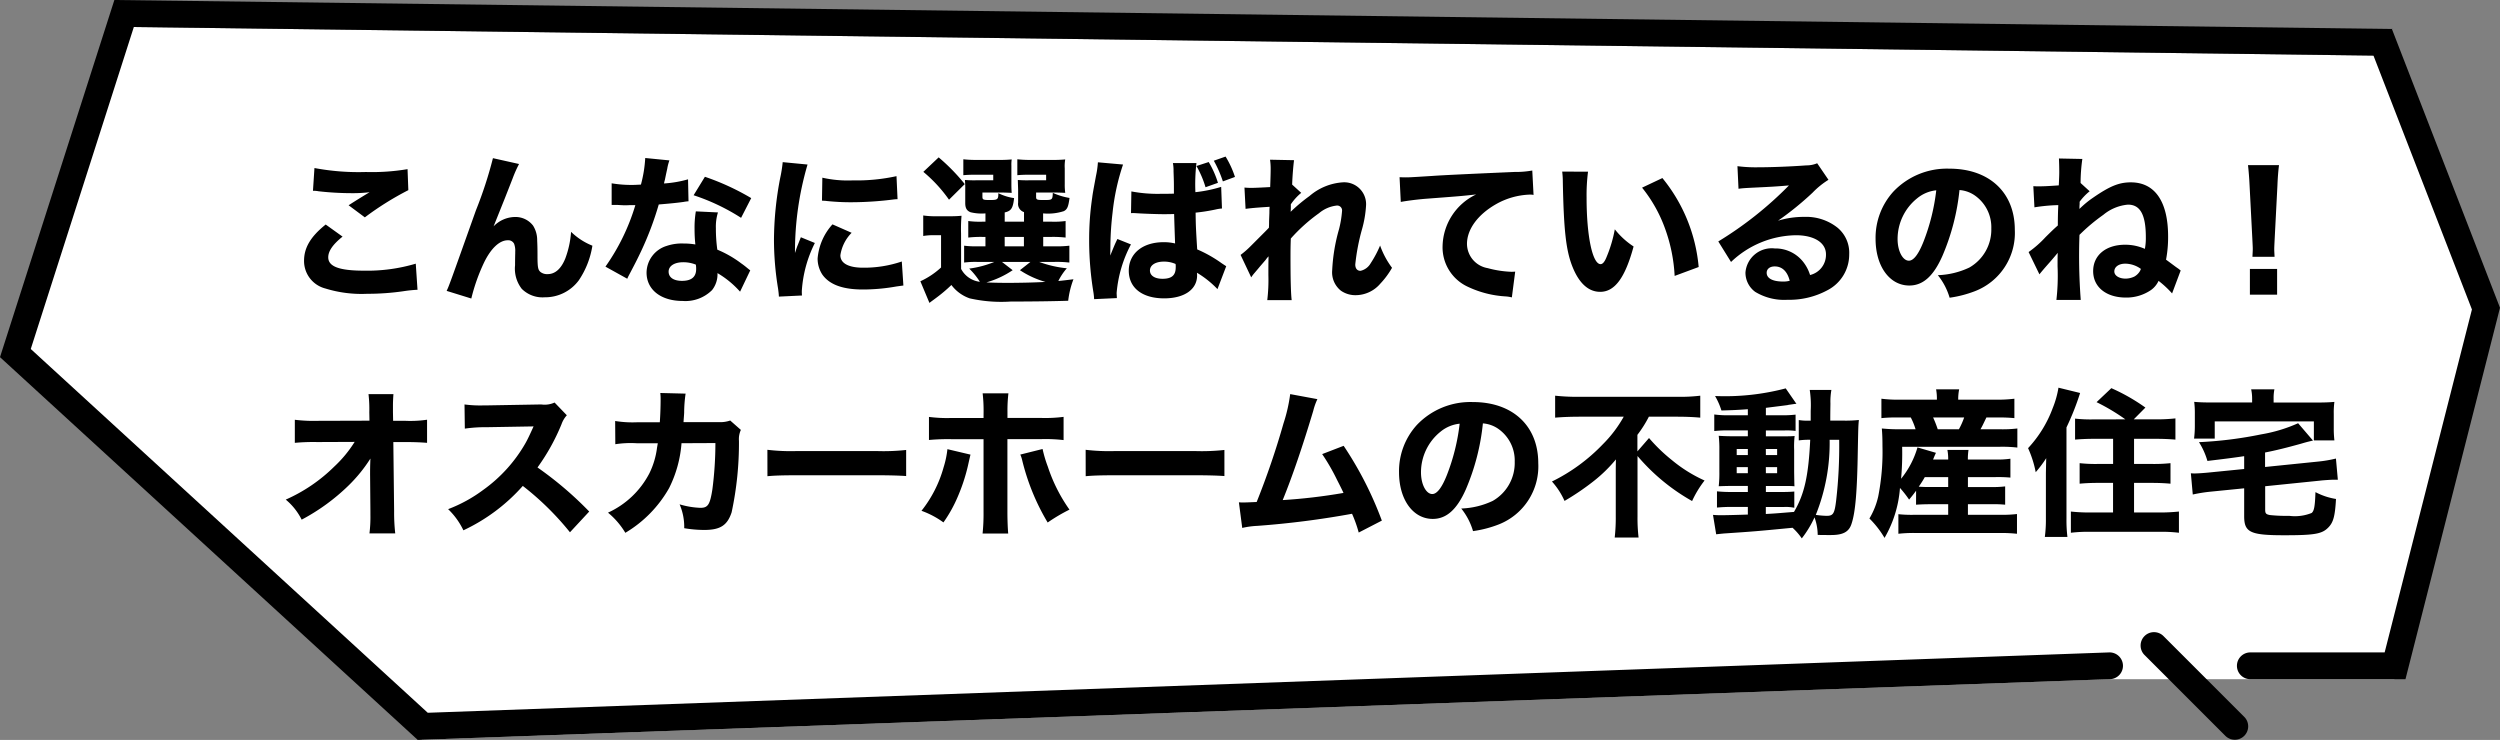 <svg xmlns="http://www.w3.org/2000/svg" width="235.656" height="69.747" viewBox="0 0 235.656 69.747"><rect x="0" y="0" width="235.656" height="69.747" fill="#808080" stroke="none"/><g transform="translate(-57 -6996.74)"><path d="M266.955,26.948l-212.9-2.714L43.8,56.243l38.4,35.185L241.193,85.72h26.929l8.568-33.669Z" transform="translate(14.58 6975.042)" fill="#fff"/><path d="M245.466,8.8,30.781,6.068,20,39.734l39.377,36.08,159.5-5.725a1.262,1.262,0,1,0-.09-2.522h0L60.321,73.255,22.9,38.965,32.615,8.616l211.114,2.691,9.281,23.933-8.227,32.326H232.121a1.262,1.262,0,0,0,0,2.524h14.625l8.91-35.011Z" transform="translate(37 6990.672)"/><path d="M667.633,204.211a1.263,1.263,0,0,0,0-1.785l-7.617-7.617a1.262,1.262,0,1,0-1.785,1.785l7.617,7.617A1.263,1.263,0,0,0,667.633,204.211Z" transform="translate(-399.083 6861.889)"/><path d="M-94.155-9.39a2.6,2.6,0,0,1,.525.045,28.173,28.173,0,0,0,3.105.18,13.342,13.342,0,0,0,1.71-.09c-.435.255-1.455.885-1.98,1.23l1.53,1.14a28.145,28.145,0,0,1,4.1-2.565l-.075-1.98a20.129,20.129,0,0,1-3.93.27,22.508,22.508,0,0,1-4.845-.375Zm1.2,3.18c-1.425,1.14-2.04,2.19-2.04,3.42a2.674,2.674,0,0,0,2.01,2.61,11.53,11.53,0,0,0,3.945.5,23.634,23.634,0,0,0,3.39-.24A12.869,12.869,0,0,1-84.3-.06l-.165-2.46a16.029,16.029,0,0,1-4.875.66c-2.34,0-3.375-.39-3.375-1.26,0-.585.435-1.215,1.35-1.95Zm15.765-6.255a38.694,38.694,0,0,1-1.605,4.92c-2.52,7.08-2.52,7.08-2.76,7.59l2.325.72A17.562,17.562,0,0,1-78-2.685c.645-1.3,1.44-2.04,2.205-2.04a.612.612,0,0,1,.6.33,1.882,1.882,0,0,1,.105.765v.15c-.015.495-.015,1.02-.015,1.11a3.1,3.1,0,0,0,.63,2.22,2.765,2.765,0,0,0,2.16.8A3.945,3.945,0,0,0-69.09-.96a8.068,8.068,0,0,0,1.275-3.255,6.137,6.137,0,0,1-2.01-1.305,8.914,8.914,0,0,1-.54,2.5c-.39.975-.96,1.485-1.665,1.485a1,1,0,0,1-.69-.21c-.225-.21-.27-.42-.27-1.59,0-.7-.015-1.065-.03-1.35a2.561,2.561,0,0,0-.39-1.425,2.085,2.085,0,0,0-1.695-.81,2.846,2.846,0,0,0-2.025.885l1.065-2.655c.66-1.68.66-1.68.735-1.875a11.575,11.575,0,0,1,.6-1.35Zm14.355-.015a12.008,12.008,0,0,1-.405,2.505c-.285.015-.57.03-.66.03a11.18,11.18,0,0,1-2.1-.15v2.04h.57c.51.03.51.03.675.03h.18c.36-.015.36-.015.81-.015a19.939,19.939,0,0,1-2.82,5.8L-64.53-1.1c.09-.2.09-.2.285-.57.57-1.08.7-1.35,1.05-2.085A29.851,29.851,0,0,0-61.56-8.1c1.2-.1,1.815-.165,2.34-.24a3.582,3.582,0,0,1,.465-.06l-.045-2.07a10.669,10.669,0,0,1-2.265.39c.03-.15.03-.15.09-.375.105-.525.18-.855.21-.99a4.5,4.5,0,0,1,.21-.81Zm9.99,3.78a23.2,23.2,0,0,0-4.365-2.01l-1.065,1.74A19.582,19.582,0,0,1-53.8-6.84Zm-.09,6.81c-.12-.09-.12-.09-.255-.2-.255-.21-.39-.315-.585-.45A10.3,10.3,0,0,0-56.04-3.84a14.454,14.454,0,0,1-.135-2.025A4.548,4.548,0,0,1-55.98-7.35l-2.085-.1a9.434,9.434,0,0,0-.12,1.665,13.665,13.665,0,0,0,.075,1.455,6.473,6.473,0,0,0-1.1-.09,4.444,4.444,0,0,0-1.6.225,2.668,2.668,0,0,0-1.9,2.52c0,1.605,1.35,2.67,3.4,2.67A3.554,3.554,0,0,0-56.535-.03a2.4,2.4,0,0,0,.51-1.6A8.872,8.872,0,0,1-53.895.12Zm-5.13-.54a2.273,2.273,0,0,1,.03.42c0,.735-.435,1.11-1.335,1.11-.8,0-1.26-.33-1.26-.87s.555-.885,1.38-.885A3.177,3.177,0,0,1-58.065-2.43Zm8.19-9.66a13.087,13.087,0,0,1-.24,1.5A31.278,31.278,0,0,0-50.7-4.725,28.473,28.473,0,0,0-50.31-.15c.045.345.06.465.075.735L-48.06.48c-.015-.21-.015-.285-.015-.435a11.7,11.7,0,0,1,1.23-4.515l-1.32-.54-.285.72c-.075.18-.075.18-.27.765a29.143,29.143,0,0,1,1.185-8.34Zm3.7,3.63c.225.015.345.015.42.03a21.52,21.52,0,0,0,2.415.12,31.975,31.975,0,0,0,3.975-.27,2.435,2.435,0,0,1,.315-.015l-.1-2.175a17.494,17.494,0,0,1-4.11.4,10.924,10.924,0,0,1-2.88-.255Zm.99,2.235a5.452,5.452,0,0,0-1.4,3.21,2.742,2.742,0,0,0,.45,1.53c.675.945,1.92,1.4,3.825,1.4a18.117,18.117,0,0,0,3.15-.285c.33-.045.42-.06.66-.09l-.15-2.265a11.056,11.056,0,0,1-3.645.585c-1.38,0-2.145-.42-2.145-1.17A3.789,3.789,0,0,1-43.38-5.43Zm12.12.84a14.312,14.312,0,0,1,.045-1.65,10.807,10.807,0,0,1-1.125.045H-35.4a7.4,7.4,0,0,1-1.23-.075V-5.13a5.657,5.657,0,0,1,.975-.075h.705V-2.16a7.442,7.442,0,0,1-1.95,1.3l.855,2.04c.225-.18.345-.255.6-.45A14.347,14.347,0,0,0-33.975-.51,3.642,3.642,0,0,0-32.25.75a13.561,13.561,0,0,0,3.87.3c2.055,0,4.14-.03,5.415-.075A8.315,8.315,0,0,1-22.47-1.05c-.735.09-.975.12-1.425.165a5.552,5.552,0,0,1,.8-1.2,10.5,10.5,0,0,1-2.61-.6h1.425a10.459,10.459,0,0,1,1.425.06v-1.59a10.177,10.177,0,0,1-1.425.06H-25.32V-5.04h.7a10.343,10.343,0,0,1,1.41.06V-6.54a8.026,8.026,0,0,1-1.4.06h-.72v-.78a4.822,4.822,0,0,0,1.95-.21c.33-.165.435-.435.54-1.245a6.237,6.237,0,0,1-1.575-.48c-.03.675-.045.675-.885.675-.615,0-.69-.03-.69-.3v-.405h1.755c.345,0,.645.015.99.03a5.675,5.675,0,0,1-.045-.84v-1.47a3.535,3.535,0,0,1,.045-.84,12.543,12.543,0,0,1-1.335.045H-26.5a10.429,10.429,0,0,1-1.26-.06v1.5c.36-.03.6-.045,1.245-.045h1.47v.525h-1.59a10.025,10.025,0,0,1-1.08-.03c.015.51.03.825.03.96v1.185a.808.808,0,0,0,.555.885v.9H-28.95v-.87c.615-.135.78-.4.885-1.35a4.881,4.881,0,0,1-1.485-.465c0,.6-.06.645-.81.645-.615,0-.69-.03-.69-.315v-.39h1.785c.345,0,.645.015.975.03-.015-.18-.03-.42-.03-.84V-11.76a3.273,3.273,0,0,1,.03-.585,12.4,12.4,0,0,1-1.32.045h-1.98a10.429,10.429,0,0,1-1.26-.06v1.5c.36-.03.6-.045,1.23-.045h1.59v.525h-1.59a10.025,10.025,0,0,1-1.08-.03,8.166,8.166,0,0,1,.03.915v1.26c0,.48.15.735.51.87a4.384,4.384,0,0,0,1.395.105v.78h-.21a8.227,8.227,0,0,1-1.41-.06v1.56a10.2,10.2,0,0,1,1.41-.06h.21v.885h-.765a8.323,8.323,0,0,1-1.245-.06v1.59a8.427,8.427,0,0,1,1.26-.06h1.59a9.493,9.493,0,0,1-2.37.63A6.655,6.655,0,0,1-31.29-.81a2.306,2.306,0,0,1-1.77-1.215Zm3.855,2.7h2.685l-.99.78A8.562,8.562,0,0,0-25.11-.8c-1.02.06-2.505.09-3.495.09-.855,0-1.56-.015-2.07-.045A8.628,8.628,0,0,0-28.2-1.905Zm.255-2.355h1.815v.885H-28.95Zm-7.665-6.135A13.513,13.513,0,0,1-34.2-8.55l1.485-1.47a18.371,18.371,0,0,0-2.46-2.52ZM-8.85-10.14A8.9,8.9,0,0,0-9.72-12.1l-1.155.375a9.411,9.411,0,0,1,.855,2Zm1.605-.555a8.863,8.863,0,0,0-.885-1.92l-1.11.39a10.819,10.819,0,0,1,.855,1.95Zm-9.8,3.42a.264.264,0,0,1,.09-.015c.195,0,.195,0,.435.015.645.045,1.98.09,2.52.09.33,0,.585,0,1.02-.015.045,1.59.075,2.265.09,2.775a4.5,4.5,0,0,0-1.08-.12c-1.98,0-3.285,1.065-3.285,2.685S-15.99.75-13.92.75c1.905,0,3.105-.84,3.105-2.16a1.734,1.734,0,0,0-.015-.255A9.04,9.04,0,0,1-8.895-.12l.825-2.16c-.165-.105-.21-.135-.435-.285a12.11,12.11,0,0,0-2.3-1.3c-.12-1.92-.135-2.25-.15-3.465a17.139,17.139,0,0,0,1.9-.3,3.687,3.687,0,0,1,.585-.09l-.075-2.04a12.708,12.708,0,0,1-2.43.5,17.059,17.059,0,0,1,.1-2.745h-2.22a3.829,3.829,0,0,1,.06.78C-13-10.23-13-10.23-13-9.12c-.51.015-.78.015-1.2.015A13.271,13.271,0,0,1-17.01-9.33Zm4.2,4.785a1.4,1.4,0,0,1,.015.315c0,.75-.375,1.08-1.245,1.08-.735,0-1.185-.3-1.185-.78,0-.51.525-.84,1.32-.84A2.7,2.7,0,0,1-12.84-2.49Zm-7.32-9.585a8.374,8.374,0,0,1-.18,1.275c-.3,1.62-.3,1.62-.36,2.07a26.9,26.9,0,0,0-.285,4.035A30.356,30.356,0,0,0-20.58.225c.045.315.045.405.06.6l2.145-.1C-18.39.465-18.4.3-18.4.24a11.863,11.863,0,0,1,1.35-4.575l-1.275-.51c-.24.48-.345.75-.675,1.56,0-.24.015-.825.015-1.11a28.714,28.714,0,0,1,.2-2.91,20.951,20.951,0,0,1,.99-4.56ZM-5.715-1.23a3.632,3.632,0,0,1,.345-.45c.2-.24.36-.42.465-.555.4-.465.4-.465.555-.645a2.176,2.176,0,0,1,.27-.33c-.015.81-.015.855-.015,1.785A15.911,15.911,0,0,1-4.2.915H-1.9C-1.98.24-2.01-1.14-2.01-3.21c0-.39,0-.945.03-1.68A15.788,15.788,0,0,1,.675-7.275a3.146,3.146,0,0,1,1.65-.72A.46.46,0,0,1,2.85-7.5a9.805,9.805,0,0,1-.285,1.725,16.842,16.842,0,0,0-.645,3.87A2.21,2.21,0,0,0,2.745.03a2.379,2.379,0,0,0,1.41.42A3.071,3.071,0,0,0,6.45-.63a7.714,7.714,0,0,0,1.11-1.5,7.929,7.929,0,0,1-1.125-2.1A10.019,10.019,0,0,1,5.55-2.565a1.474,1.474,0,0,1-.96.72c-.315,0-.495-.225-.495-.6a19.759,19.759,0,0,1,.63-3.3,10.387,10.387,0,0,0,.39-2.325A2.061,2.061,0,0,0,2.9-10.185a5.346,5.346,0,0,0-3.12,1.29A15.958,15.958,0,0,0-1.995-7.41c.015-.285.015-.3.015-.375v-.33A5.147,5.147,0,0,1-1-9.195l-.855-.78c.03-.855.12-1.9.18-2.3l-2.265-.045a5.665,5.665,0,0,1,.06.9c0,.315-.015.87-.045,1.68-.51.03-1.425.075-1.725.075a6.032,6.032,0,0,1-.7-.03l.105,2.01c.42-.06,1.02-.12,2.265-.195C-4-7.575-4-7.47-4-7.29c-.015.375-.015.375-.03.765,0,.18,0,.375-.015.615-.195.21-.195.21-1.665,1.68a8.5,8.5,0,0,1-1.005.885Zm14.1-7.11c.57-.105,1.38-.21,2.2-.285,3.345-.255,3.42-.255,4.905-.42a5.517,5.517,0,0,0-3.165,4.86A4.093,4.093,0,0,0,14.7-.345,9.613,9.613,0,0,0,18.33.57a3.415,3.415,0,0,1,.525.09l.315-2.43c-.18.015-.285.015-.375.015a9.788,9.788,0,0,1-2.22-.345,2.341,2.341,0,0,1-1.95-2.28c0-1.38,1.02-2.76,2.715-3.735a6.911,6.911,0,0,1,3.195-.915A1.652,1.652,0,0,1,20.9-9l-.12-2.3a8.841,8.841,0,0,1-1.68.135c-4.125.18-6.705.3-7.74.375-2.13.135-2.22.135-2.505.135-.06,0-.24,0-.585-.015ZM23.6-11.2a7.969,7.969,0,0,1,.06,1.005c.09,4.545.3,6.45.915,7.98C25.2-.66,26.085.135,27.18.135c1.38,0,2.355-1.335,3.15-4.275a7.379,7.379,0,0,1-1.77-1.62,12.547,12.547,0,0,1-.8,2.67c-.165.4-.345.615-.54.615-.765,0-1.32-2.655-1.32-6.24a17.6,17.6,0,0,1,.135-2.475Zm7.53,1.515a13.268,13.268,0,0,1,2.16,3.84A15.312,15.312,0,0,1,34.2-1.365l2.265-.84a15.371,15.371,0,0,0-3.42-8.385Zm9.09.105c.45-.06.585-.06,1.065-.09,2.2-.105,2.46-.12,3.69-.225a34.439,34.439,0,0,1-6.66,5.28l1.2,1.935A9.041,9.041,0,0,1,45.63-5.2c1.725,0,2.835.7,2.835,1.8a1.956,1.956,0,0,1-1.5,1.95,3.827,3.827,0,0,0-.69-1.29,3.328,3.328,0,0,0-2.64-1.215,2.484,2.484,0,0,0-2.76,2.265A2.246,2.246,0,0,0,41.79.135a5.258,5.258,0,0,0,3.045.75,7.558,7.558,0,0,0,3.765-.9A3.785,3.785,0,0,0,50.655-3.42a3.066,3.066,0,0,0-1.1-2.49,4.746,4.746,0,0,0-3.135-1.02,8.24,8.24,0,0,0-2.475.36A28.67,28.67,0,0,0,47.2-9.21a7.728,7.728,0,0,1,1.5-1.215l-1.065-1.56a2.546,2.546,0,0,1-1.02.2c-1.395.105-3.255.18-4.545.18a13.389,13.389,0,0,1-1.95-.105Zm4.83,8.67a2.186,2.186,0,0,1-.63.075c-.975,0-1.545-.3-1.545-.825,0-.36.3-.6.75-.6C44.325-2.265,44.82-1.8,45.045-.915Zm16-8.55a2.918,2.918,0,0,1,1.4.48,3.645,3.645,0,0,1,1.6,3.135,4.12,4.12,0,0,1-2.07,3.69,7.52,7.52,0,0,1-2.97.72A6.15,6.15,0,0,1,60.12.69,10.708,10.708,0,0,0,62.5.075a5.884,5.884,0,0,0,3.765-5.79c0-3.51-2.4-5.76-6.165-5.76a6.959,6.959,0,0,0-5.28,2.16,6.471,6.471,0,0,0-1.68,4.455c0,2.58,1.32,4.4,3.18,4.4,1.29,0,2.28-.885,3.12-2.79A21.163,21.163,0,0,0,61.05-9.465Zm-2.19.03a19.311,19.311,0,0,1-1.2,4.83c-.48,1.215-.945,1.8-1.38,1.8-.585,0-1.065-.915-1.065-2.04a4.918,4.918,0,0,1,1.845-3.84A3.371,3.371,0,0,1,58.86-9.435ZM68.115-7.83a16.238,16.238,0,0,1,2.25-.21c-.03.555-.045,1.2-.045,1.92-.36.315-.5.45-1.155,1.095a9.99,9.99,0,0,1-1.6,1.41l1.02,2.1c.24-.3.405-.495.975-1.14.33-.375.615-.72.75-.885-.015.465-.015.555-.015,1.275A20.16,20.16,0,0,1,70.185.9H72.48a55.621,55.621,0,0,1-.12-6.135,17.292,17.292,0,0,1,2.25-1.89,4.215,4.215,0,0,1,2.325-.96c1.155,0,1.68.96,1.68,3.06a5.369,5.369,0,0,1-.09,1.11,4.556,4.556,0,0,0-1.86-.39c-1.815,0-3.015.99-3.015,2.49S74.88.675,76.74.675A4.091,4.091,0,0,0,79.095-.03a2.166,2.166,0,0,0,.72-.87A9.388,9.388,0,0,1,81.09.285l.81-2.16c-.09-.075-.12-.09-.165-.135l-.3-.21c-.525-.39-.825-.615-.915-.675a11.33,11.33,0,0,0,.195-2.19c0-3.285-1.245-5.1-3.51-5.1-1.11,0-1.965.345-3.555,1.44A8.966,8.966,0,0,0,72.36-7.68a4.369,4.369,0,0,1,.015-.465v-.21a5.067,5.067,0,0,1,.945-.99l-.855-.78a16.41,16.41,0,0,1,.165-2.265l-2.205-.045c.015.33.03.765.03,1.275,0,.315-.015.66-.045,1.26-1.065.075-1.455.09-1.9.09-.195,0-.27,0-.5-.015ZM78.15-2.025s-.03.075-.075.18a1.436,1.436,0,0,1-.54.54,1.96,1.96,0,0,1-.825.195c-.615,0-1.065-.285-1.065-.675,0-.435.42-.735,1.035-.735A2.534,2.534,0,0,1,78.15-2.025Zm12.6-1.14c-.015-.375-.03-.525-.03-.69s0-.18.045-1.1l.255-4.935c.03-.78.09-1.485.15-1.92H88.245c.06.51.12,1.245.15,1.92L88.65-4.95c.045.885.045.885.045,1.08,0,.165-.015.33-.03.7Zm.24,3.57v-2.43H88.425V.405ZM-88.77,17.335l.03,3.5v.33a12.452,12.452,0,0,1-.09,1.74h2.43a17.791,17.791,0,0,1-.105-2.085l-.075-6.525h1.11c.855,0,1.545.03,2.07.075V12.19a10.875,10.875,0,0,1-2.115.1H-86.6l-.015-.825V10.9c0-.4.015-.69.045-1.125H-88.92a12.139,12.139,0,0,1,.075,1.71l.015.795-4.875.015a14.434,14.434,0,0,1-2.16-.1v2.175a18.856,18.856,0,0,1,2.115-.075l3.525-.015a11.575,11.575,0,0,1-1.935,2.34,15.259,15.259,0,0,1-4.56,3.1,5.838,5.838,0,0,1,1.5,1.89,19.162,19.162,0,0,0,4.41-3.21,14.008,14.008,0,0,0,2.07-2.55c-.03.7-.03,1.14-.03,1.275Zm20.655,3.51A33.47,33.47,0,0,0-72.99,16.69a19.549,19.549,0,0,0,2.265-4.08,2.466,2.466,0,0,1,.5-.84l-1.155-1.2a2.25,2.25,0,0,1-1.26.18l-5.115.09h-.285a11.17,11.17,0,0,1-1.83-.09l.03,2.28a13.512,13.512,0,0,1,2.1-.135l4.38-.075c-.345.765-.6,1.305-.795,1.635a13.844,13.844,0,0,1-3.93,4.335,13.554,13.554,0,0,1-3.33,1.83,6.784,6.784,0,0,1,1.44,1.995,17.258,17.258,0,0,0,5.6-4.185A26.713,26.713,0,0,1-69.93,22.8Zm4.545-8.415a10.246,10.246,0,0,1-2.1-.12l.015,2.19a9.513,9.513,0,0,1,2.055-.09h1.95l-.075.435a7.594,7.594,0,0,1-.72,2.4,8.247,8.247,0,0,1-3.9,3.705,7.336,7.336,0,0,1,1.635,1.9,11.455,11.455,0,0,0,4.125-4.215,11.321,11.321,0,0,0,1.17-4.23l3.195-.015a34.009,34.009,0,0,1-.285,4.365c-.225,1.44-.42,1.74-1.125,1.74a7.7,7.7,0,0,1-1.965-.33,5.374,5.374,0,0,1,.435,2.25,11.4,11.4,0,0,0,1.89.165c1.515,0,2.175-.435,2.58-1.665A31.185,31.185,0,0,0-54,14.185a2.08,2.08,0,0,1,.18-1.035l-1.005-.885a2.834,2.834,0,0,1-1.1.15h-3.3c.03-.48.045-.57.06-.885a12.781,12.781,0,0,1,.135-1.8l-2.385-.06a4.756,4.756,0,0,1,.03.63c0,.7-.03,1.485-.075,2.13Zm12.255,5.085c.585-.06,1.44-.09,2.745-.09H-41c1.17,0,2.16.03,2.76.075V15.04a19.693,19.693,0,0,1-2.745.105h-7.59a18.736,18.736,0,0,1-2.745-.12Zm20.37-5.49H-33.93a13.2,13.2,0,0,1-2.16-.1v2.175a19.277,19.277,0,0,1,2.16-.075h2.985v6.84a18.518,18.518,0,0,1-.09,2.055h2.415c-.045-.51-.075-1.26-.075-2.055V14.02h3.135a14.569,14.569,0,0,1,2.16.09V11.92a13.4,13.4,0,0,1-2.19.1h-3.1V11.44a14.029,14.029,0,0,1,.09-1.74h-2.43a14.2,14.2,0,0,1,.09,1.74Zm-3.405,2.94a8.755,8.755,0,0,1-.36,1.71,11.517,11.517,0,0,1-2.085,4.1,8.16,8.16,0,0,1,2.07,1.095,12.779,12.779,0,0,0,1.32-2.355,17.139,17.139,0,0,0,.975-2.925c.195-.87.21-.93.255-1.11Zm6.87.51a2.613,2.613,0,0,1,.165.48A21.107,21.107,0,0,0-24.9,21.88a16.2,16.2,0,0,1,2.055-1.215,15.168,15.168,0,0,1-2.04-4.05,11.6,11.6,0,0,1-.495-1.665Zm6.165,2.04c.585-.06,1.44-.09,2.745-.09H-11c1.17,0,2.16.03,2.76.075V15.04a19.693,19.693,0,0,1-2.745.105h-7.59a18.736,18.736,0,0,1-2.745-.12ZM-2.04,9.775a15.078,15.078,0,0,1-.63,2.76A74.733,74.733,0,0,1-5.2,19.945c-.675.03-.96.045-1.275.045a3.793,3.793,0,0,1-.4-.015l.315,2.415a7.884,7.884,0,0,1,1.425-.195,83.162,83.162,0,0,0,8.925-1.14,12.046,12.046,0,0,1,.63,1.77L6.6,21.7A33.6,33.6,0,0,0,3,14.65l-2.025.78A19.166,19.166,0,0,1,2.37,17.845c.315.615.465.915.615,1.245a52.3,52.3,0,0,1-5.73.675c.93-2.28,1.89-5.115,2.88-8.415a5.859,5.859,0,0,1,.39-1.1Zm18.165,2.76a2.918,2.918,0,0,1,1.4.48,3.645,3.645,0,0,1,1.6,3.135,4.12,4.12,0,0,1-2.07,3.69,7.52,7.52,0,0,1-2.97.72,6.15,6.15,0,0,1,1.11,2.13,10.708,10.708,0,0,0,2.385-.615,5.884,5.884,0,0,0,3.765-5.79c0-3.51-2.4-5.76-6.165-5.76a6.959,6.959,0,0,0-5.28,2.16A6.471,6.471,0,0,0,8.22,17.14c0,2.58,1.32,4.4,3.18,4.4,1.29,0,2.28-.885,3.12-2.79A21.163,21.163,0,0,0,16.125,12.535Zm-2.19.03a19.312,19.312,0,0,1-1.2,4.83c-.48,1.215-.945,1.8-1.38,1.8-.585,0-1.065-.915-1.065-2.04a4.918,4.918,0,0,1,1.845-3.84A3.371,3.371,0,0,1,13.935,12.565Zm15.465-.66a11.756,11.756,0,0,1-1.98,2.61,16.987,16.987,0,0,1-4.785,3.5,6.877,6.877,0,0,1,1.185,1.83,24.3,24.3,0,0,0,2.7-1.83,13.638,13.638,0,0,0,2.145-2.085c-.015.69-.015.825-.015,1.245v4.095a16.713,16.713,0,0,1-.1,2.025H30.8a16.129,16.129,0,0,1-.1-2.01V15.61a18.9,18.9,0,0,0,5.145,4.245A9.792,9.792,0,0,1,37.02,17.92,13.478,13.478,0,0,1,33.945,16a15.774,15.774,0,0,1-2.16-2.085l-1.095,1.26v-1.56a11.127,11.127,0,0,0,1.08-1.71H34.5c.675,0,1.485.03,2.115.09V9.925a15.889,15.889,0,0,1-2.16.105H25.11a19.208,19.208,0,0,1-2.175-.105v2.07c.675-.06,1.56-.09,2.235-.09Zm11.7-.135H39.36a9.467,9.467,0,0,1-1.425-.075v1.56a12.633,12.633,0,0,1,1.425-.06H41.1v.555H39.855c-.66,0-1.065-.015-1.5-.045a10.994,10.994,0,0,1,.06,1.38V17.05a11.075,11.075,0,0,1-.06,1.41c.435-.015.765-.03,1.5-.03H41.1V19H39.63a12.253,12.253,0,0,1-1.44-.06v1.53a14.081,14.081,0,0,1,1.425-.06H41.1v.72c-.885.03-1.995.06-2.34.06a8.463,8.463,0,0,1-.945-.03l.3,1.83c.4-.045.675-.075.93-.09,2.64-.18,2.715-.18,6.27-.525a5.775,5.775,0,0,1,.87,1,9.964,9.964,0,0,0,1.2-1.98,5.052,5.052,0,0,1,.3,1.65c.225.015.7.015,1.245.015,1.155,0,1.71-.3,1.95-1.08.36-1.08.525-3.045.585-6.885.045-2.235.045-2.28.1-2.88a12.253,12.253,0,0,1-1.44.06H48.87c0-.885.015-1.515.015-1.6a6.4,6.4,0,0,1,.09-1.29h-2.04a9.64,9.64,0,0,1,.09,1.965v.93h-.18a5.008,5.008,0,0,1-.945-.06v1.92a7.005,7.005,0,0,1,1.08-.06c-.165,3.405-.54,5.115-1.53,6.8-1.83.15-1.83.15-2.655.195v-.66H44.52a3.9,3.9,0,0,1,.96.075v-1.53c-.39.03-.675.045-1.44.045H42.8v-.57H44.16c.735,0,1.065,0,1.335.03-.015-.345-.015-.345-.03-1.35V15.025a8.788,8.788,0,0,1,.045-1.3c-.345.03-.525.03-1.23.03H42.8v-.555H44.58a6.5,6.5,0,0,1,1.02.045V11.71a10.777,10.777,0,0,1-1.41.06H42.8v-.7c1.6-.2,1.6-.2,2.025-.255a1.745,1.745,0,0,1,.24-.045c.315-.045.315-.045.405-.06a1.063,1.063,0,0,1,.21-.015L44.67,9.235a22.388,22.388,0,0,1-6.66.72,6.655,6.655,0,0,1,.6,1.365c1.05-.03,1.44-.045,2.49-.12Zm0,3.18v.57H40.05v-.57Zm1.695,0H43.86v.57H42.8ZM41.1,16.66v.57H40.05v-.57Zm1.695,0H43.86v.57H42.8Zm6.915-2.58a44.523,44.523,0,0,1-.285,5.715c-.15,1.26-.285,1.455-.9,1.455a8.26,8.26,0,0,1-1.02-.09,18.136,18.136,0,0,0,1.305-7.08Zm7.245,6.12c.465-.03.84-.045,1.38-.045h1.65v1h-3.27a12.134,12.134,0,0,1-1.425-.06v1.845a13.032,13.032,0,0,1,1.47-.075H65a14.562,14.562,0,0,1,1.47.075v-1.86a12.184,12.184,0,0,1-1.425.075H61.845v-1H64.02a11.28,11.28,0,0,1,1.335.045V18.475a9.36,9.36,0,0,1-1.335.06H61.845V17.6h2.58a12.422,12.422,0,0,1,1.425.045V15.865a8.123,8.123,0,0,1-1.41.075h-2.6a5.426,5.426,0,0,1,.06-.9H59.91a4.355,4.355,0,0,1,.075.9H58.56c.135-.33.135-.33.27-.63l-1.74-.51a8.349,8.349,0,0,1-1.545,2.955,26.482,26.482,0,0,0,.1-3.015h9.225a12.315,12.315,0,0,1,1.635.075v-1.8a11.645,11.645,0,0,1-1.635.075H63.03c.195-.345.225-.42.555-1.11h1.02a14.114,14.114,0,0,1,1.62.06V10.21a13,13,0,0,1-1.755.09H60.93a4.592,4.592,0,0,1,.09-.975H58.845a4.859,4.859,0,0,1,.075.975H55.4a12.111,12.111,0,0,1-1.71-.09v1.83a12.613,12.613,0,0,1,1.56-.06H56.46a6.158,6.158,0,0,1,.45,1.11H55.425a15.844,15.844,0,0,1-1.695-.075c.045.54.06,1.005.06,1.665a21.666,21.666,0,0,1-.4,4.74A7.034,7.034,0,0,1,52.56,21.5a8.924,8.924,0,0,1,1.425,1.83,10.978,10.978,0,0,0,1.455-4.71A10.2,10.2,0,0,1,56.3,19.72c.33-.39.45-.555.66-.84Zm3.03-2.6v.93H58.32a10.824,10.824,0,0,1-1.11-.03,9.608,9.608,0,0,0,.57-.9ZM59,13.09a10.687,10.687,0,0,0-.435-1.11h2.925a7.012,7.012,0,0,1-.495,1.11Zm14.715-.93a13.331,13.331,0,0,1-1.77-.075v1.98c.525-.045,1.1-.075,1.77-.075h1.815v2.37H74.07a13.908,13.908,0,0,1-1.695-.075V18.22c.48-.045,1.02-.075,1.68-.075h1.47v2.79h-2.19a16.31,16.31,0,0,1-1.785-.09v2a13.771,13.771,0,0,1,1.86-.09h6.465a13.771,13.771,0,0,1,1.86.09v-2a17.357,17.357,0,0,1-1.86.09h-2.37v-2.79H79.23c.66,0,1.215.03,1.71.075V16.285a14.747,14.747,0,0,1-1.725.075h-1.71V13.99H79.59c.675,0,1.275.03,1.815.075v-2a16.127,16.127,0,0,1-1.875.09H77.475l1.1-1.11a18.034,18.034,0,0,0-3.21-1.83l-1.395,1.32a19.076,19.076,0,0,1,2.715,1.62ZM69.195,21.5a12.468,12.468,0,0,1-.1,1.74h2.13a13.021,13.021,0,0,1-.09-1.725v-8.6A24.827,24.827,0,0,0,72.42,9.67l-2.04-.5a8.9,8.9,0,0,1-.54,1.92,11.221,11.221,0,0,1-2.325,3.78,10.02,10.02,0,0,1,.72,2.265,10.962,10.962,0,0,0,.99-1.32c-.03,1.35-.03,1.35-.03,1.635Zm18.69-4.665-3.315.33c-.435.045-1.05.09-1.38.09-.03,0-.135,0-.33-.015l.18,2a14.436,14.436,0,0,1,1.695-.27l3.15-.315V21.28c0,1.53.57,1.8,3.78,1.8,2.835,0,3.555-.12,4.14-.72.48-.48.645-1.065.735-2.7a6.262,6.262,0,0,1-1.935-.645c-.045,1.32-.12,1.77-.36,1.965a4.208,4.208,0,0,1-2.115.27,14.6,14.6,0,0,1-1.83-.075c-.375-.075-.435-.165-.435-.525V18.46l5.145-.525c.36-.045,1.11-.09,1.305-.09h.4l-.18-1.995a12.1,12.1,0,0,1-1.68.285l-5,.51V15.28c1.005-.195,2.085-.465,3.375-.825.66-.195.765-.21,1.14-.3L92.97,12.52a14.255,14.255,0,0,1-3.48,1.05,37.766,37.766,0,0,1-5.865.735,6.826,6.826,0,0,1,.795,1.77q2.3-.27,3.465-.45Zm.75-6.27h-3.75c-.78,0-1.215-.015-1.71-.06a8.437,8.437,0,0,1,.06,1.14v1.11a9.228,9.228,0,0,1-.075,1.215h1.95v-1.62h9.345V14.14H96.39a9.872,9.872,0,0,1-.06-1.2V11.65a7.628,7.628,0,0,1,.06-1.14c-.525.045-.93.06-1.74.06H90.66v-.375a4.174,4.174,0,0,1,.075-.87h-2.19a4.176,4.176,0,0,1,.09.87Z" transform="translate(180.656 7024.114)"/></g></svg>